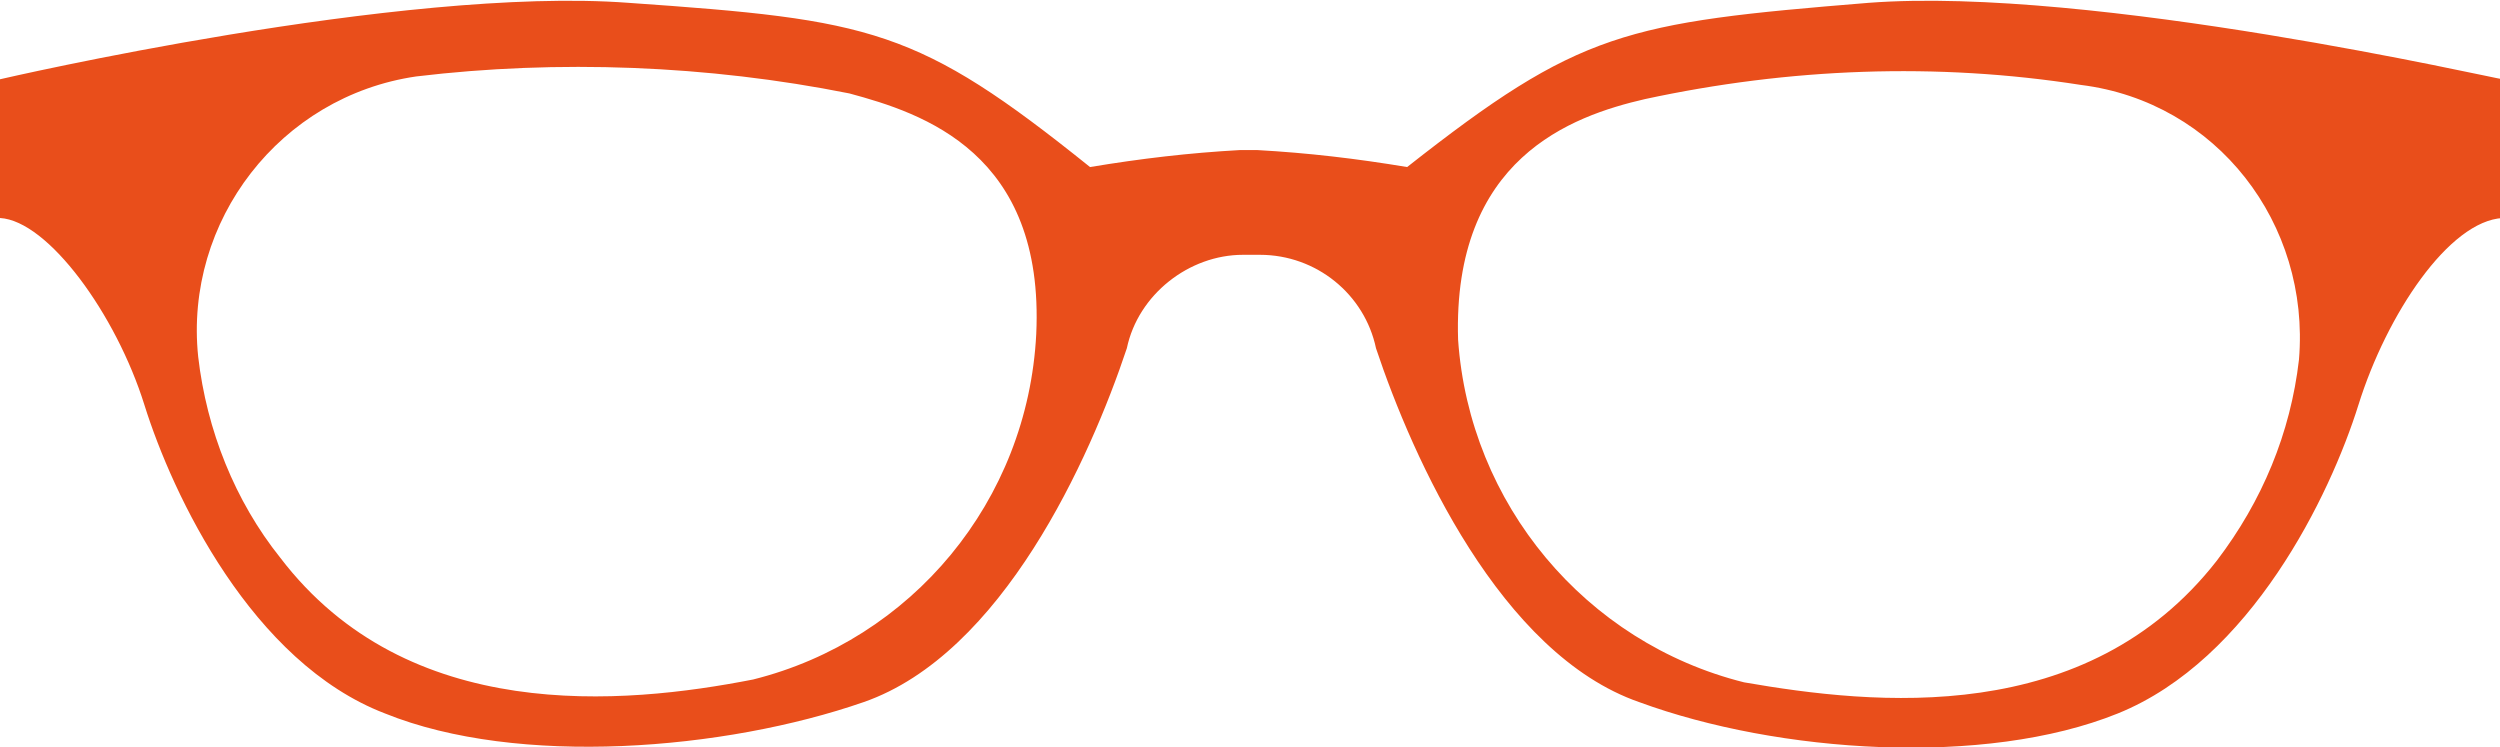 <?xml version="1.0" encoding="utf-8"?>
<!-- Generator: Adobe Illustrator 22.1.0, SVG Export Plug-In . SVG Version: 6.00 Build 0)  -->
<svg version="1.1" id="Ebene_1" xmlns="http://www.w3.org/2000/svg" xmlns:xlink="http://www.w3.org/1999/xlink" x="0px" y="0px"
	 viewBox="0 0 88.3 26.4" style="enable-background:new 0 0 88.3 26.4;" xml:space="preserve">
<style type="text/css">
	.st0{fill:#E94E1B;}
</style>
<path id="Pfad_21" class="st0" d="M66,0.1c-8.6,0.7-10.2,1-16.3,5.8c-1.8-0.3-3.5-0.5-5.3-0.6h-0.6c-1.8,0.1-3.5,0.3-5.3,0.6
	C32.4,1,30.8,0.7,22.2,0.1C14.2-0.5,0,2.8,0,2.8v4.9c1.7,0.1,4.1,3.4,5.1,6.6c1,3.2,3.8,9.1,8.5,10.9c4.7,1.9,12,1.3,16.9-0.4
	s8-8.6,9.3-12.5c0.4-1.9,2.2-3.3,4.1-3.3h0.6c2,0,3.7,1.4,4.1,3.3c1.3,3.9,4.4,10.8,9.3,12.5c4.9,1.8,12.2,2.3,16.9,0.4
	s7.5-7.7,8.5-10.9c1-3.2,3.2-6.5,5.1-6.6V2.8C88.2,2.8,73.9-0.5,66,0.1z M26.6,24c-4.6,0.9-12.2,1.6-16.7-4.3
	c-1.6-2-2.6-4.5-2.9-7.1c-0.5-4.8,2.9-9.2,7.7-9.9C19.7,2.1,25,2.3,30,3.3c2.6,0.7,6.9,2.1,6.6,8.5C36.3,17.7,32.2,22.6,26.6,24
	L26.6,24z M81.2,12.7c-0.3,2.6-1.3,5-2.9,7.1c-4.6,5.9-12.1,5.1-16.7,4.3c-5.6-1.4-9.7-6.3-10.1-12.1c-0.2-6.4,4-7.9,6.6-8.5
	c5.1-1.1,10.3-1.3,15.4-0.5C78.3,3.6,81.6,7.9,81.2,12.7L81.2,12.7z"/>
</svg>
